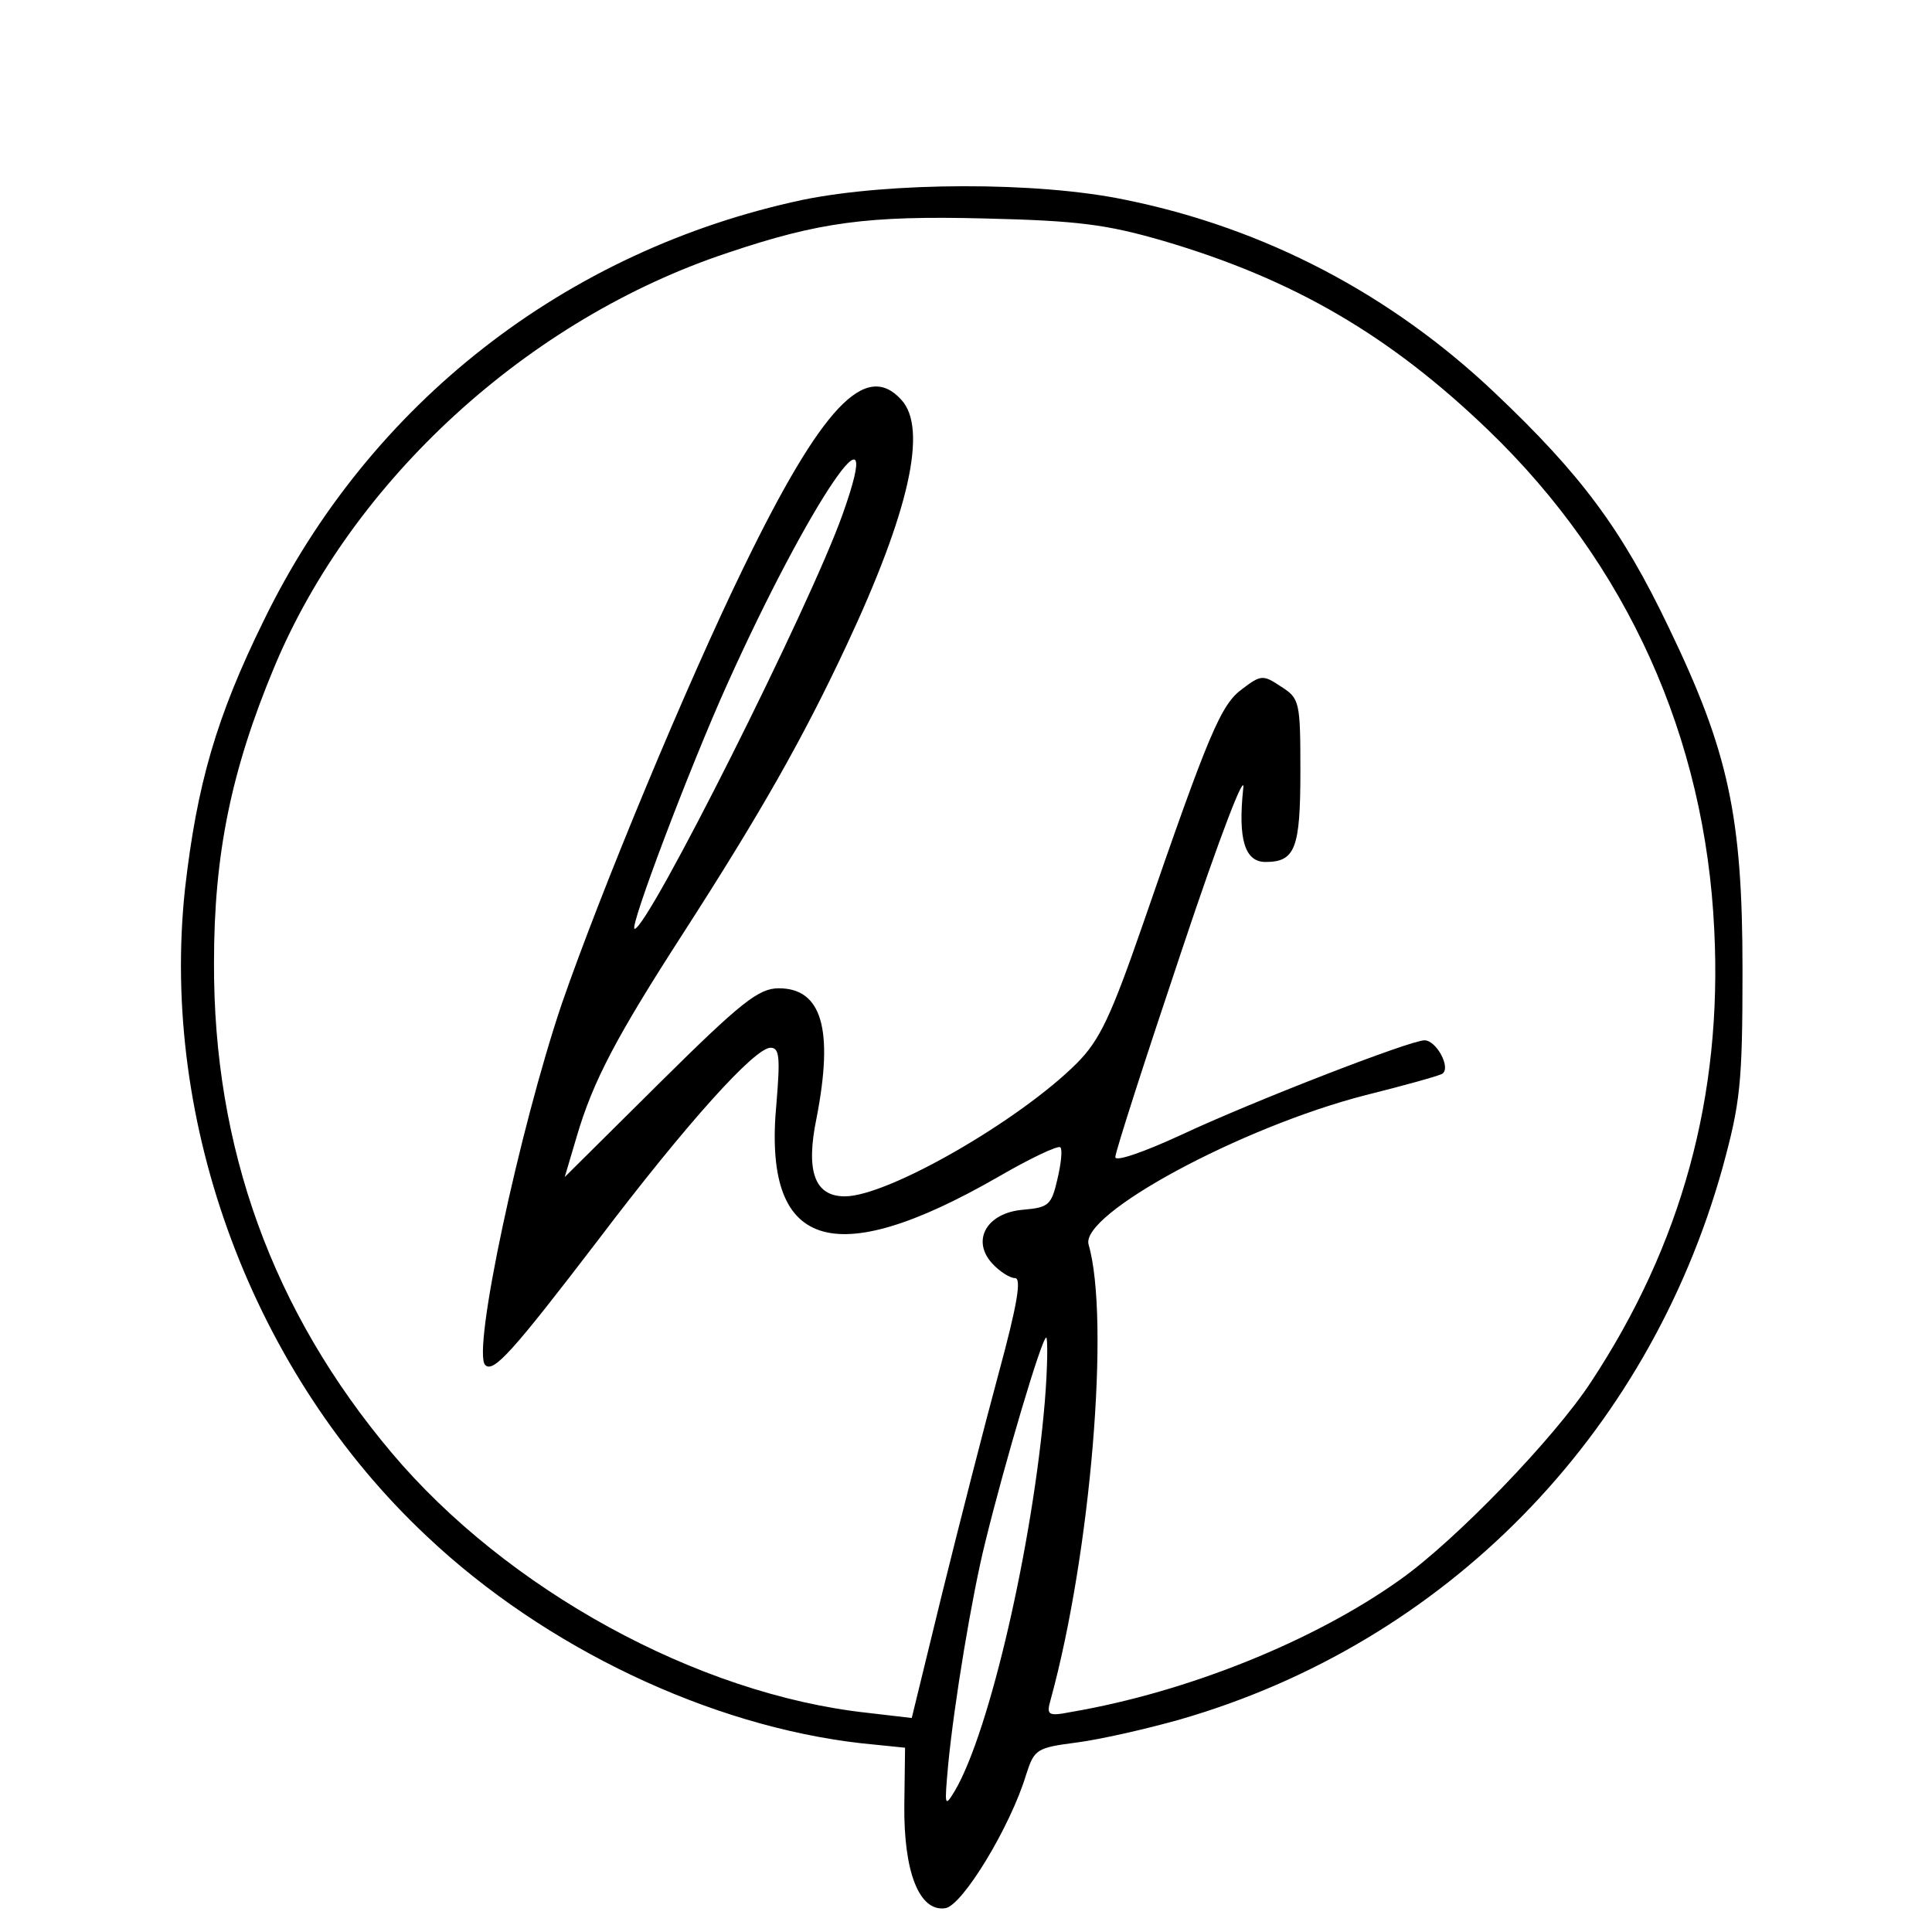 <?xml version="1.0" standalone="no"?>
<!DOCTYPE svg PUBLIC "-//W3C//DTD SVG 20010904//EN"
 "http://www.w3.org/TR/2001/REC-SVG-20010904/DTD/svg10.dtd">
<svg version="1.0" xmlns="http://www.w3.org/2000/svg"
 width="260pt" height="260pt" viewBox="0 0 260 260"
 preserveAspectRatio="xMidYMid meet">
<g transform="translate(0,260) scale(0.1,-0.1)"
fill="#000000" stroke="none">
<path d="M1080 2331 c-319 -68 -583 -274 -725 -566 -64 -130 -90 -221 -106
-361 -34 -317 92 -653 326 -872 159 -150 381 -255 584 -278 l59 -6 -1 -77 c-1
-90 20 -144 55 -139 23 3 88 110 109 180 11 34 14 36 68 43 31 4 93 18 139 31
357 103 629 381 730 742 24 88 27 113 27 267 0 207 -19 294 -99 460 -64 134
-119 207 -234 316 -140 133 -310 222 -497 260 -119 25 -318 24 -435 0z m485
-55 c177 -52 306 -128 438 -255 187 -180 292 -414 304 -673 11 -223 -44 -423
-166 -608 -49 -75 -182 -213 -257 -266 -115 -82 -285 -151 -443 -178 -31 -6
-33 -4 -27 17 54 197 80 512 51 612 -12 41 205 158 372 201 52 13 99 26 104
29 12 8 -8 45 -24 45 -19 0 -231 -82 -329 -128 -50 -23 -88 -36 -87 -29 0 7
40 131 89 277 53 159 87 246 83 218 -7 -67 2 -98 30 -98 40 0 47 18 47 122 0
94 -1 98 -26 114 -24 16 -27 16 -52 -3 -29 -21 -45 -59 -134 -317 -43 -124
-58 -156 -89 -187 -77 -77 -254 -179 -312 -179 -41 0 -53 34 -38 106 23 119 7
174 -51 174 -27 0 -51 -19 -160 -127 l-128 -127 16 54 c22 75 53 134 144 275
103 160 160 260 219 386 84 179 110 292 74 331 -48 53 -107 -9 -212 -225 -77
-158 -192 -435 -245 -588 -57 -169 -121 -468 -103 -486 11 -11 37 18 151 167
122 161 212 260 233 260 12 0 13 -13 8 -74 -19 -197 75 -228 298 -100 43 25
81 43 84 40 3 -3 1 -22 -4 -43 -8 -35 -12 -38 -46 -41 -49 -4 -70 -41 -42 -72
10 -11 24 -20 31 -20 9 0 3 -36 -22 -128 -19 -70 -53 -203 -76 -296 l-41 -168
-60 7 c-229 25 -485 166 -640 350 -160 190 -240 410 -239 660 0 145 23 258 81
397 105 252 342 469 611 558 122 41 187 50 345 46 126 -3 164 -8 240 -30z
m-431 -368 c-44 -124 -262 -558 -280 -558 -8 0 74 217 125 330 110 244 217
402 155 228z m272 -1195 c-16 -190 -74 -443 -121 -523 -14 -23 -14 -21 -9 35
8 83 32 228 50 300 26 106 76 275 82 275 2 0 2 -39 -2 -87z"/>
</g>
</svg>
